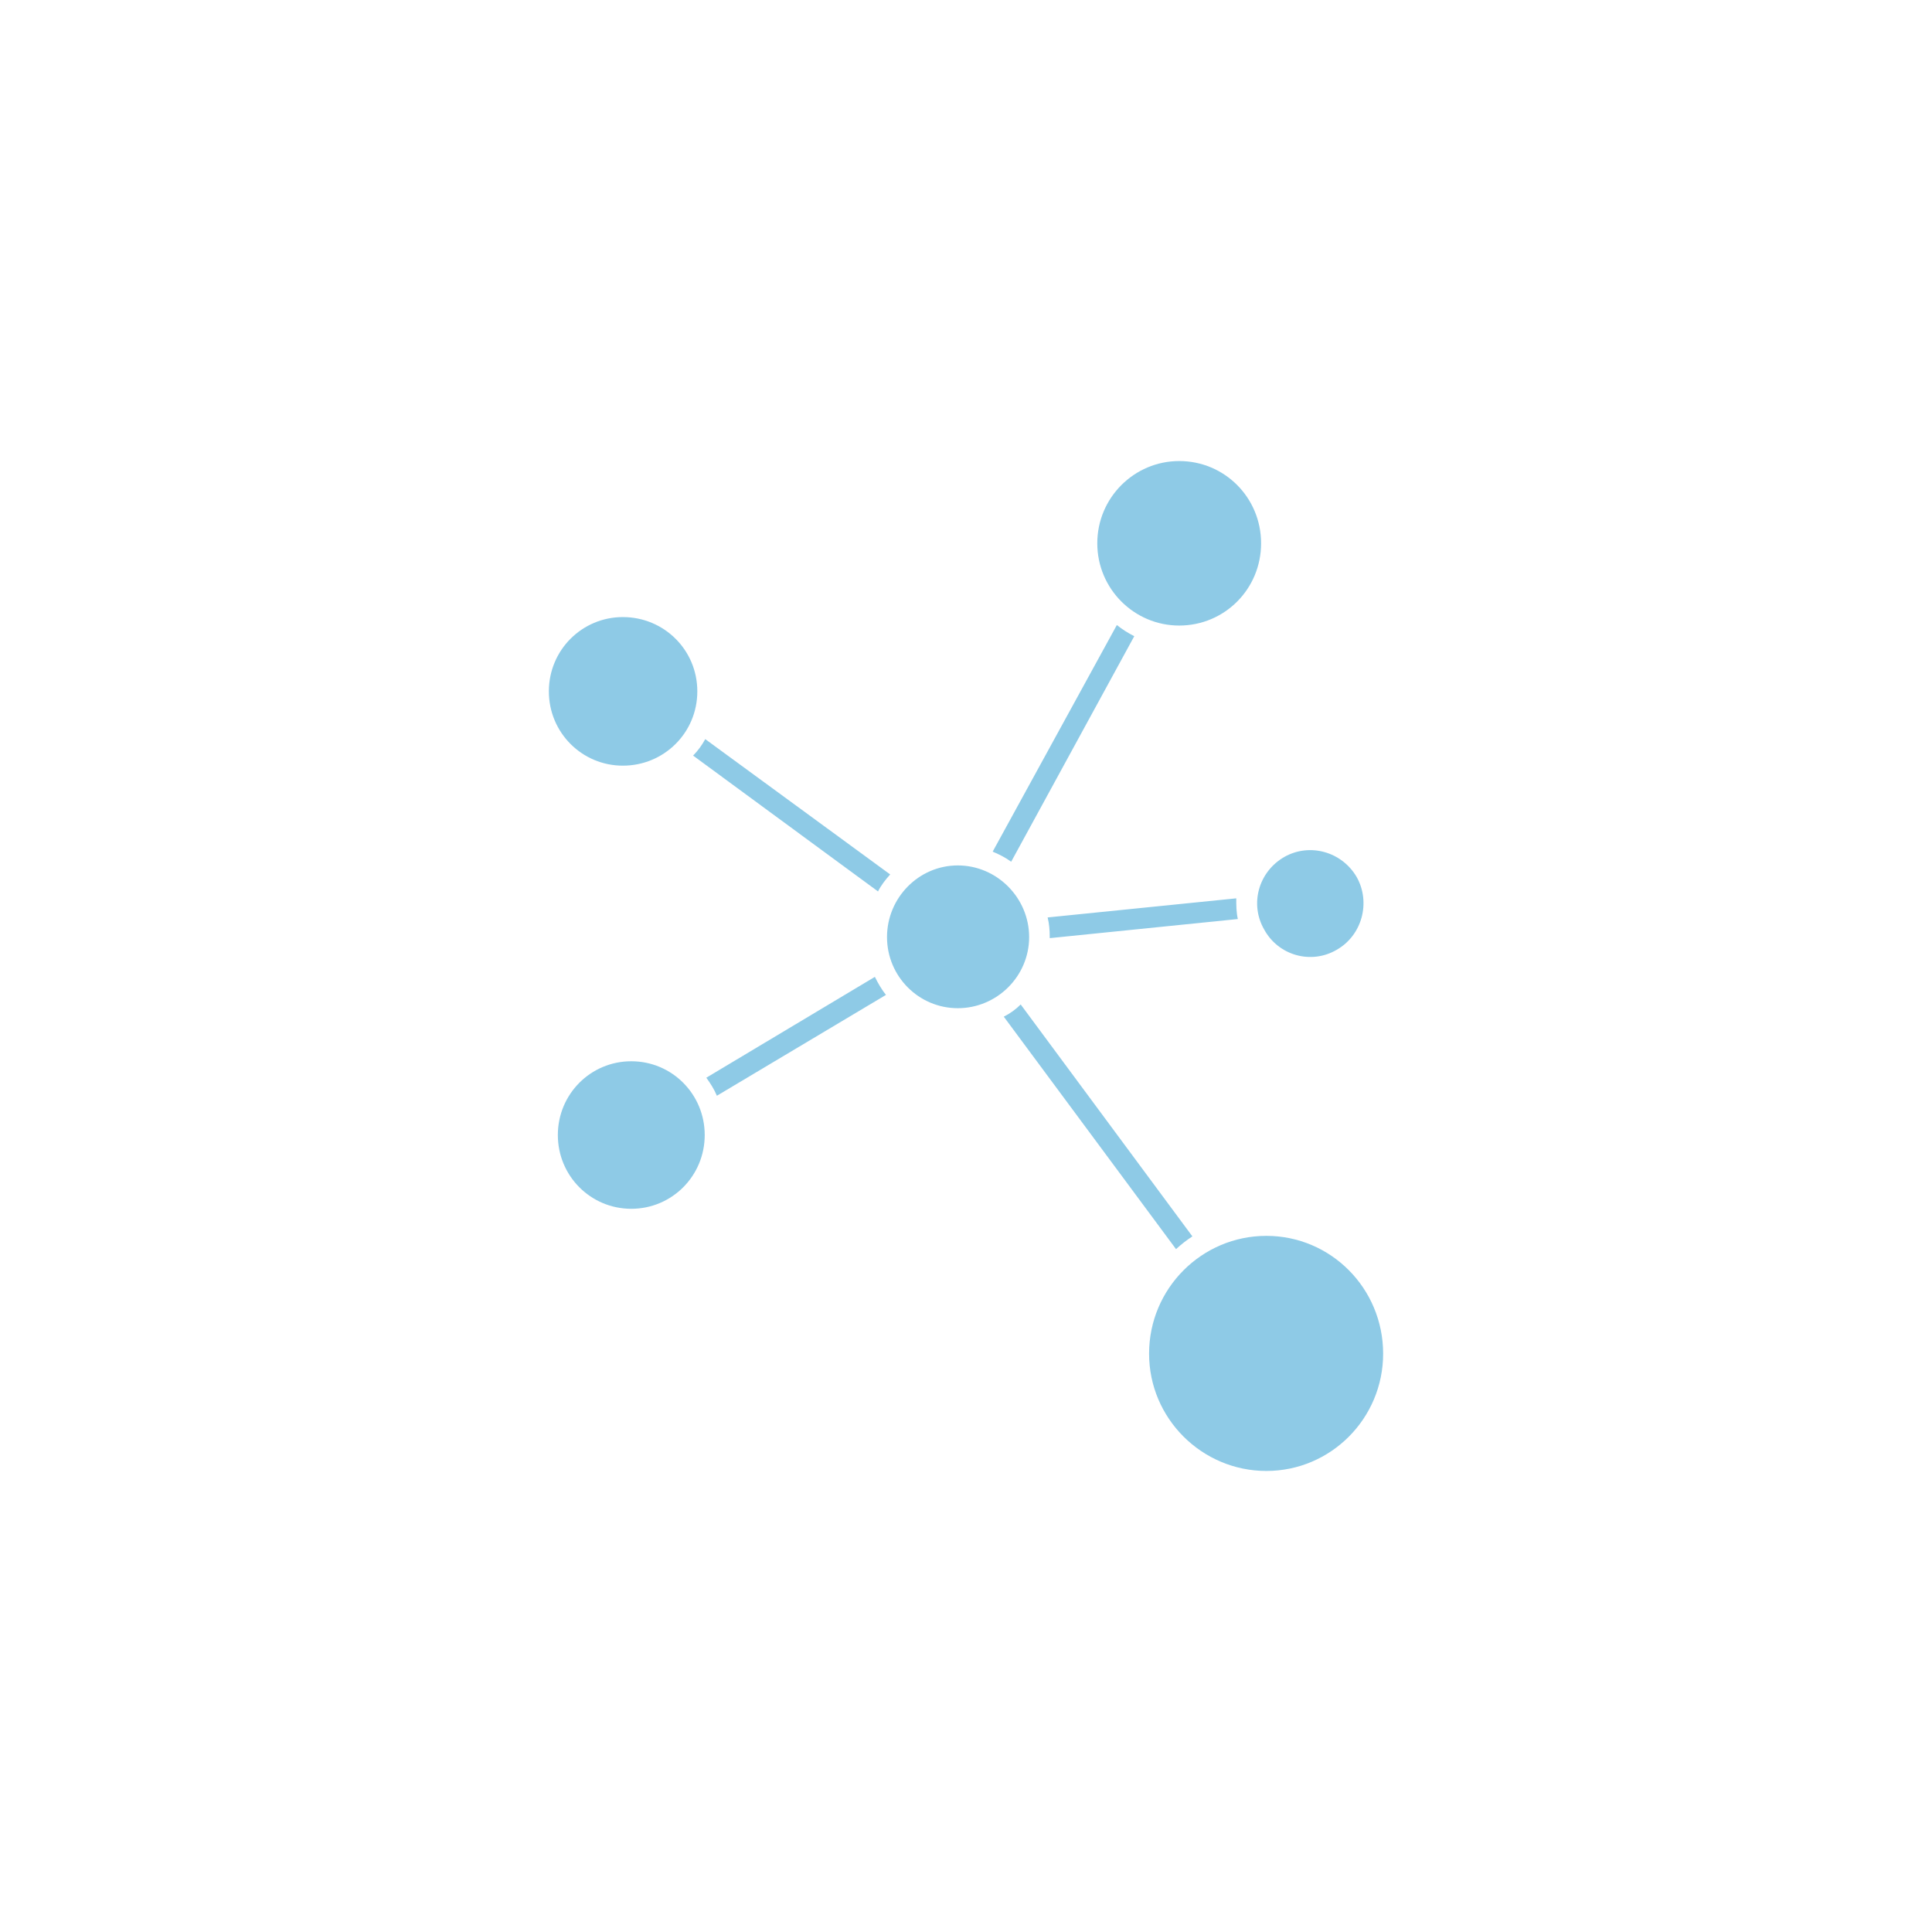 <svg width="88" height="88" viewBox="0 0 88 88" fill="none" xmlns="http://www.w3.org/2000/svg"><path fill-rule="evenodd" clip-rule="evenodd" d="M43.627 45.922C45.408 45.922 46.876 44.471 46.876 42.683C46.876 40.894 45.408 39.419 43.627 39.419C41.846 39.419 40.402 40.894 40.402 42.683C40.402 44.471 41.846 45.922 43.627 45.922ZM32.172 49.088L39.849 44.495C39.993 44.786 40.161 45.076 40.354 45.317L32.653 49.91C32.533 49.62 32.364 49.354 32.172 49.088ZM39.993 40.604L31.57 34.416C31.787 34.198 31.979 33.932 32.123 33.666L40.547 39.83C40.33 40.072 40.137 40.314 39.993 40.604ZM53.566 56.896L45.721 46.308C46.01 46.163 46.274 45.97 46.491 45.752L54.312 56.316C54.047 56.485 53.807 56.678 53.566 56.896ZM45.215 38.791L50.871 28.469C51.111 28.663 51.376 28.832 51.665 28.977L46.058 39.25C45.793 39.057 45.504 38.912 45.215 38.791ZM47.718 41.788L56.31 40.918C56.31 41.232 56.31 41.547 56.382 41.861L47.814 42.731V42.683C47.814 42.368 47.79 42.078 47.718 41.788ZM60.882 43.263C62.037 42.61 62.447 41.111 61.797 39.951C61.123 38.791 59.655 38.38 58.5 39.032C57.321 39.709 56.911 41.184 57.585 42.344C58.235 43.529 59.727 43.94 60.882 43.263ZM53.711 28.493C55.78 28.493 57.441 26.826 57.441 24.747C57.441 22.668 55.78 21 53.711 21C51.665 21 49.98 22.668 49.98 24.747C49.98 26.826 51.665 28.493 53.711 28.493ZM28.754 55.059C30.607 55.059 32.099 53.56 32.099 51.699C32.099 49.838 30.607 48.339 28.754 48.339C26.901 48.339 25.409 49.838 25.409 51.699C25.409 53.56 26.901 55.059 28.754 55.059ZM28.369 34.875C30.246 34.875 31.762 33.376 31.762 31.491C31.762 29.605 30.246 28.107 28.369 28.107C26.516 28.107 25 29.605 25 31.491C25 33.376 26.516 34.875 28.369 34.875ZM57.681 67C60.617 67 63 64.607 63 61.658C63 58.685 60.617 56.292 57.681 56.292C54.745 56.292 52.339 58.685 52.339 61.658C52.339 64.607 54.745 67 57.681 67Z" fill="#8ECAE6"/></svg>
